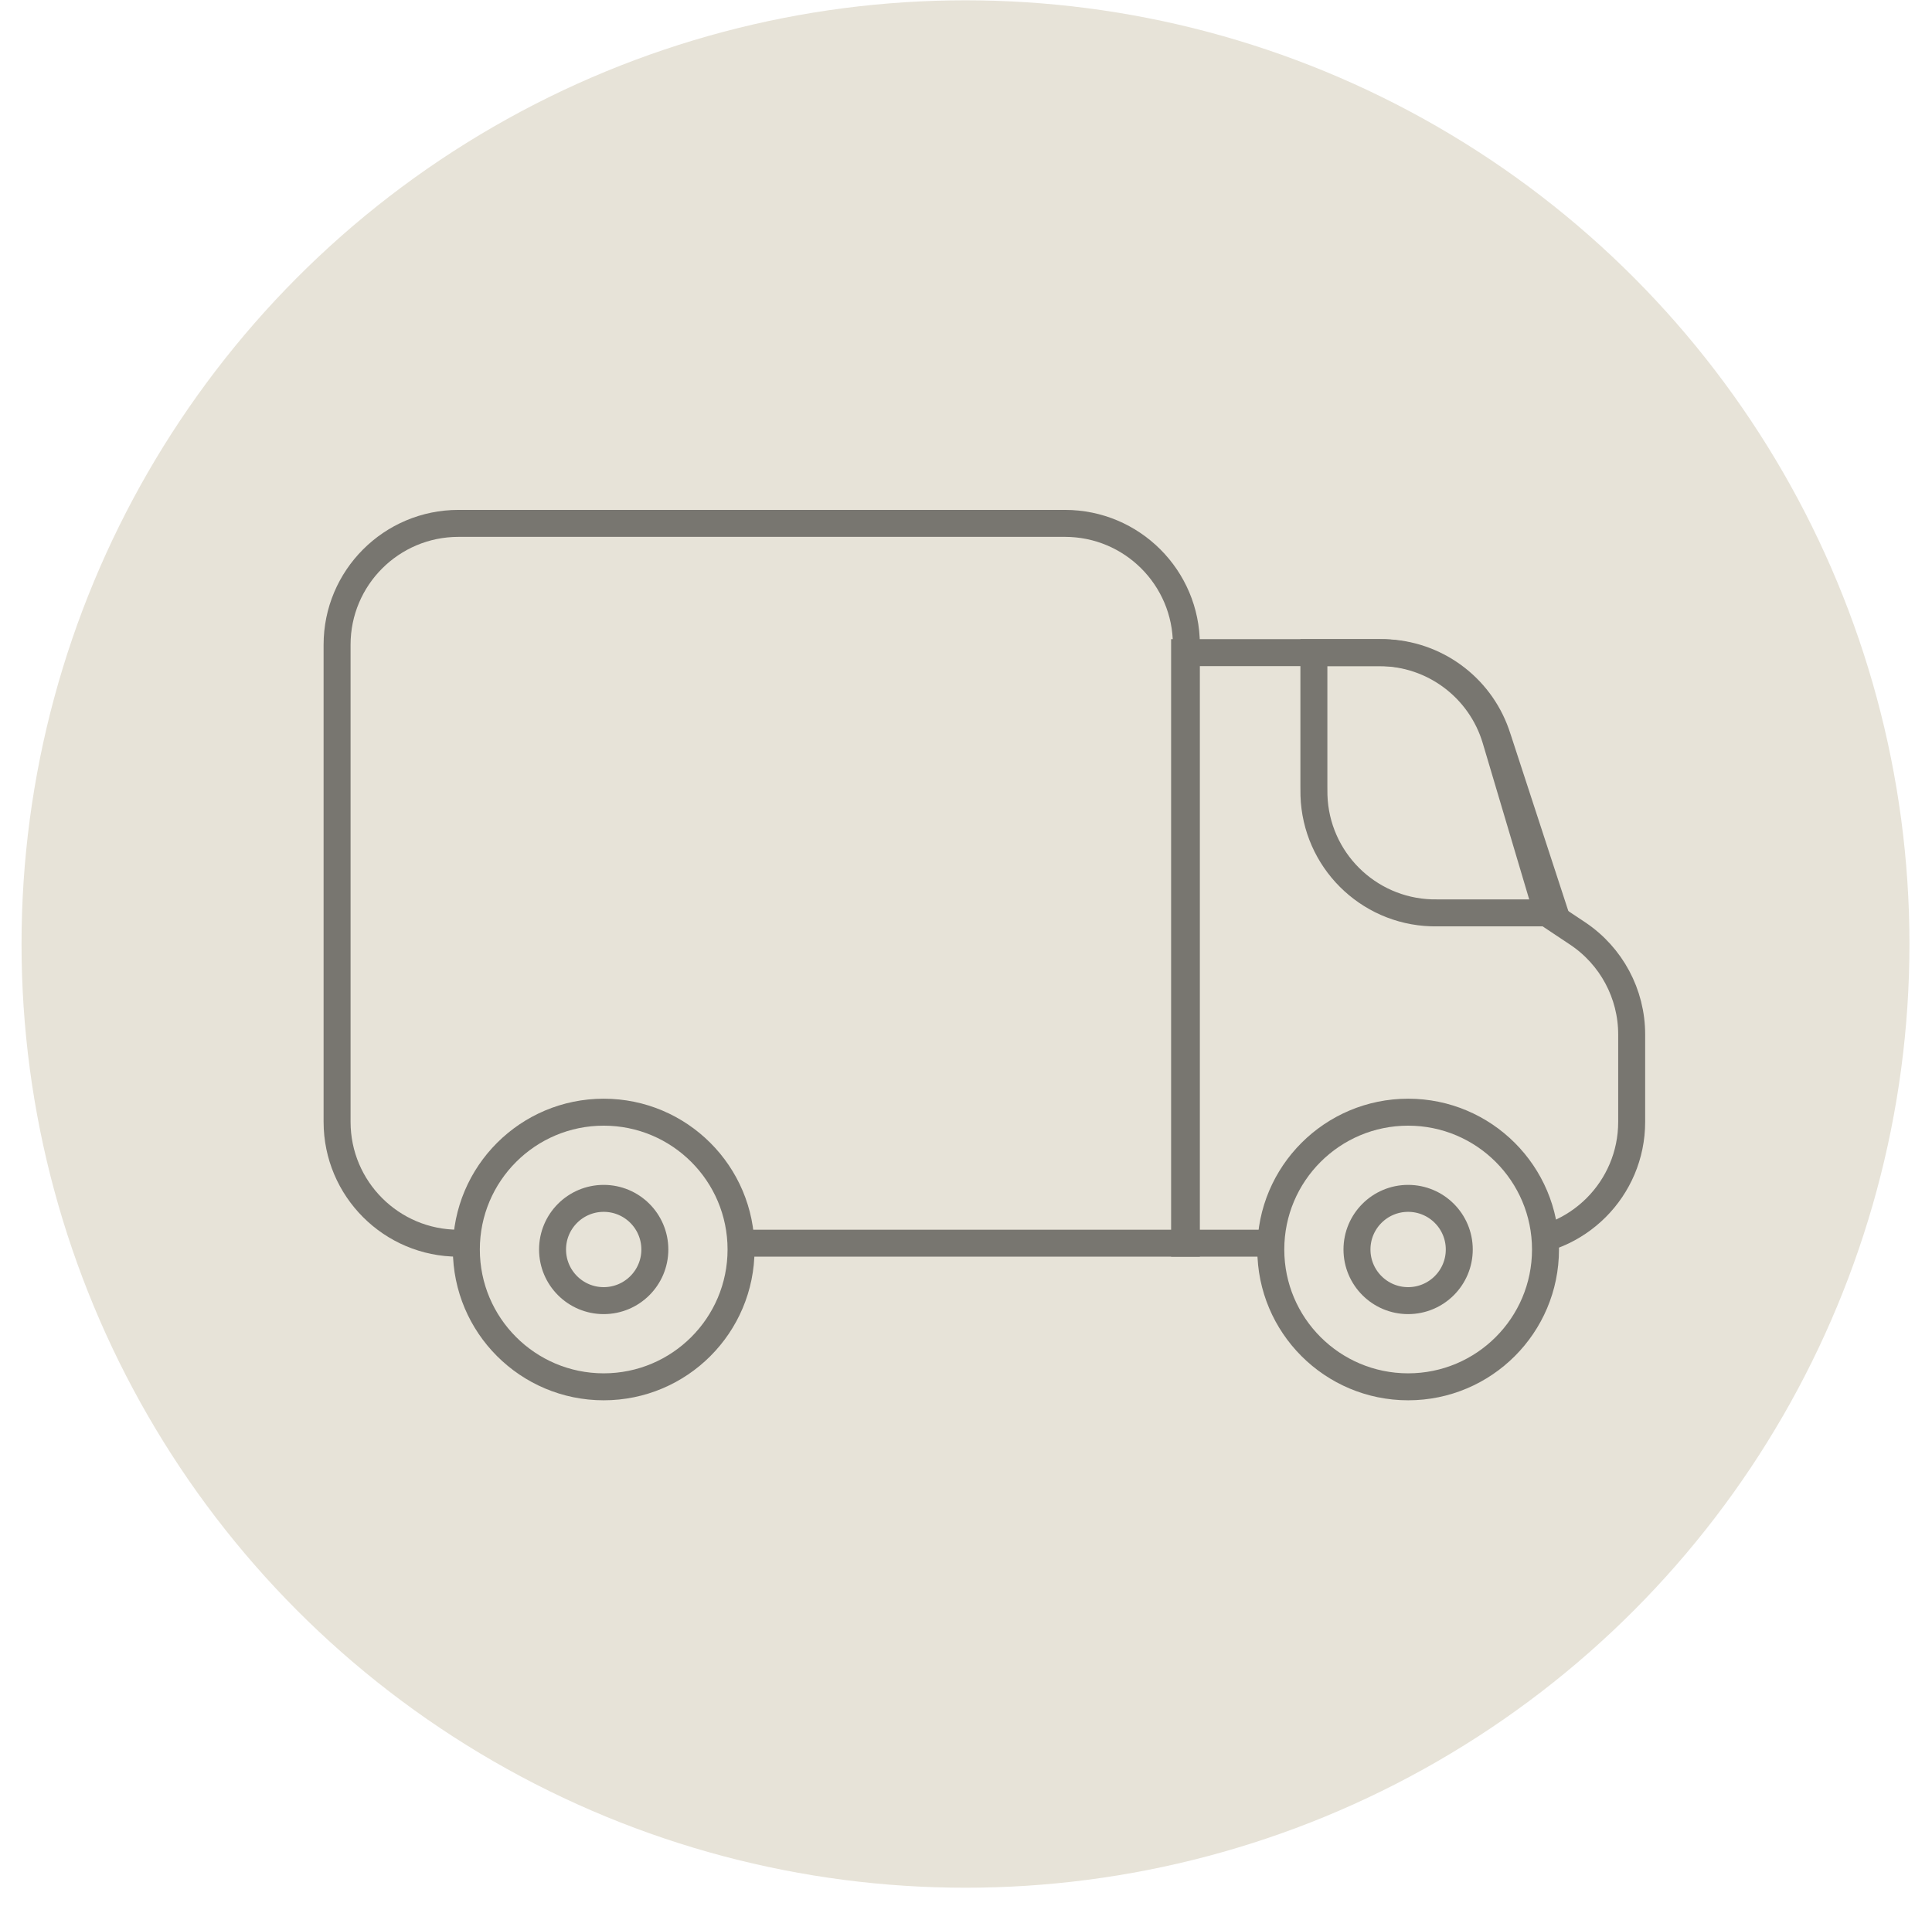 <?xml version="1.0" encoding="UTF-8"?> <svg xmlns="http://www.w3.org/2000/svg" width="76" height="75" viewBox="0 0 76 75" fill="none"> <circle cx="37.98" cy="37.145" r="37.133" fill="#E7E3D8"></circle> <path d="M18.034 20.594H41.894C44.531 20.594 46.669 22.732 46.669 25.368V48.917H18.034C15.398 48.917 13.26 46.779 13.26 44.143V25.368C13.26 22.732 15.398 20.594 18.034 20.594Z" stroke="#787670" stroke-width="1.061"></path> <path d="M51.685 25.68H54.199C54.348 25.68 54.414 25.68 54.472 25.681C56.449 25.731 58.191 26.995 58.852 28.859C58.872 28.914 58.892 28.976 58.939 29.118L61.16 35.92H56.672C56.471 35.92 56.383 35.92 56.31 35.918C53.791 35.839 51.767 33.815 51.688 31.296C51.685 31.223 51.685 31.135 51.685 30.934V25.68Z" stroke="#787670" stroke-width="1.061"></path> <path d="M59.411 48.917H46.599V25.68H54.261C56.373 25.68 58.235 27.069 58.837 29.094L60.817 35.755L60.872 35.938L61.032 36.045L62.06 36.73C63.388 37.616 64.186 39.106 64.186 40.703V44.143C64.186 46.78 62.048 48.917 59.411 48.917Z" stroke="#787670" stroke-width="1.061"></path> <circle cx="23.748" cy="49.165" r="5.403" fill="#E7E3D8" stroke="#787670" stroke-width="1.061"></circle> <circle cx="55.393" cy="49.165" r="5.403" fill="#E7E3D8" stroke="#787670" stroke-width="1.061"></circle> <circle cx="23.748" cy="49.165" r="2.012" fill="#E7E3D8" stroke="#787670" stroke-width="1.061"></circle> <circle cx="55.392" cy="49.165" r="2.012" fill="#E7E3D8" stroke="#787670" stroke-width="1.061"></circle> </svg> 